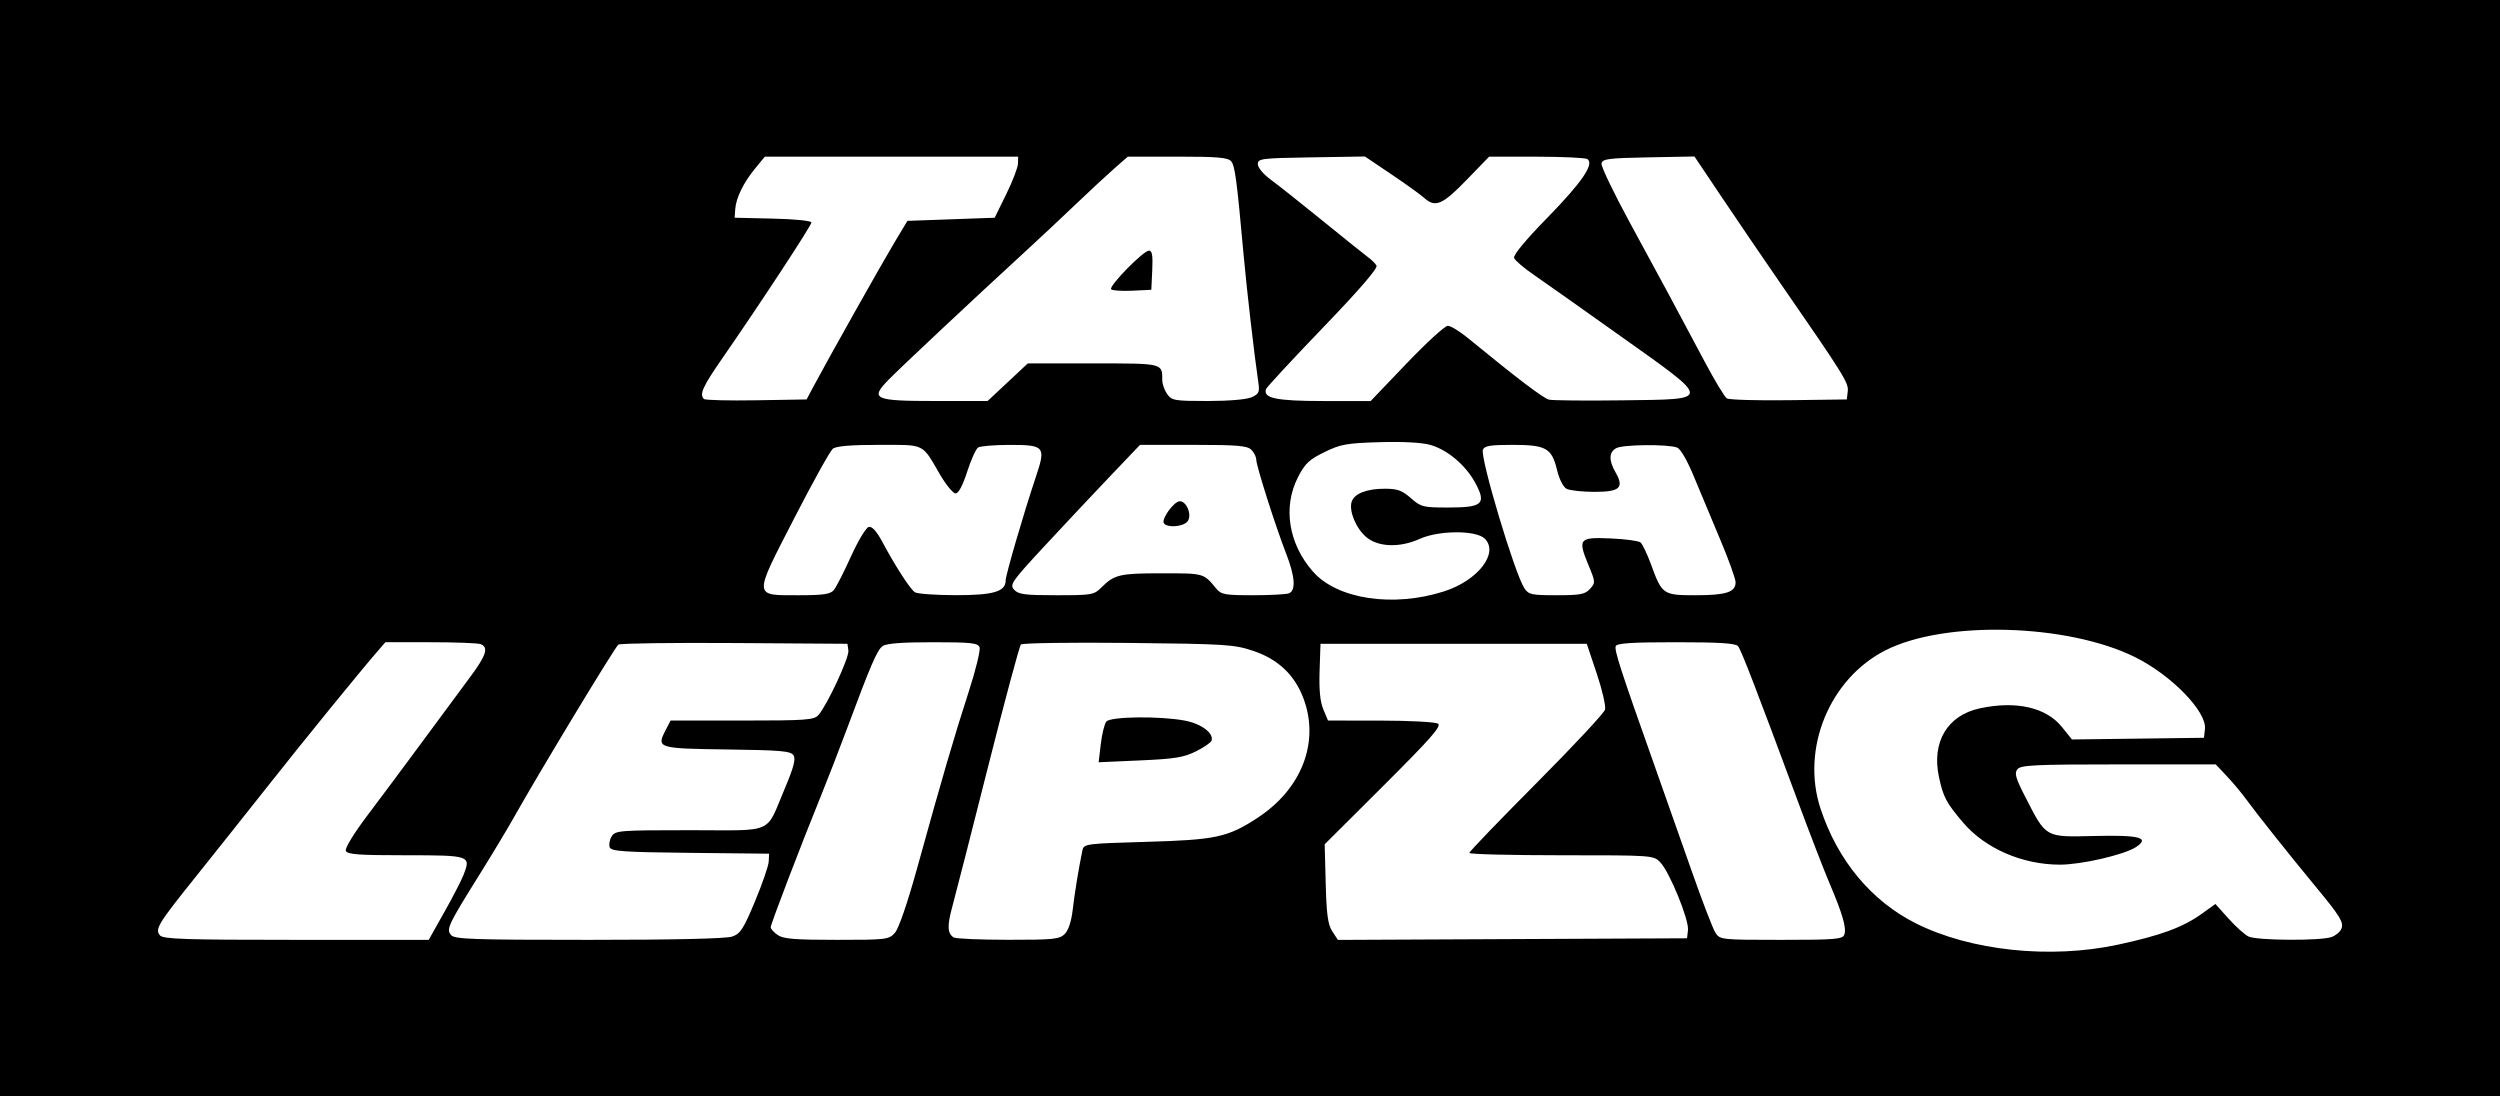 <?xml version="1.0" encoding="UTF-8" standalone="no"?>
<!-- Created with Inkscape (http://www.inkscape.org/) -->

<svg
   xmlns:dc="http://purl.org/dc/elements/1.1/"
   xmlns:cc="http://creativecommons.org/ns#"
   xmlns:rdf="http://www.w3.org/1999/02/22-rdf-syntax-ns#"
   xmlns:svg="http://www.w3.org/2000/svg"
   xmlns="http://www.w3.org/2000/svg"
   xmlns:sodipodi="http://sodipodi.sourceforge.net/DTD/sodipodi-0.dtd"
   xmlns:inkscape="http://www.inkscape.org/namespaces/inkscape"
   id="svg2873"
   version="1.1"
   inkscape:version="0.47 r22583"
   width="798"
   height="350"
   sodipodi:docname="Bildschirmfoto-1.png">
  <defs
     id="defs2877">
    <inkscape:perspective
       sodipodi:type="inkscape:persp3d"
       inkscape:vp_x="0 : 0.5 : 1"
       inkscape:vp_y="0 : 1000 : 0"
       inkscape:vp_z="1 : 0.5 : 1"
       inkscape:persp3d-origin="0.5 : 0.33333333 : 1"
       id="perspective2881" />
  </defs>
  <sodipodi:namedview
     pagecolor="#ffffff"
     bordercolor="#666666"
     borderopacity="1"
     objecttolerance="10"
     gridtolerance="10"
     guidetolerance="10"
     inkscape:pageopacity="0"
     inkscape:pageshadow="2"
     inkscape:window-width="1440"
     inkscape:window-height="829"
     id="namedview2875"
     showgrid="false"
     inkscape:zoom="0.68170426"
     inkscape:cx="396.06618"
     inkscape:cy="173.53309"
     inkscape:window-x="0"
     inkscape:window-y="25"
     inkscape:window-maximized="1"
     inkscape:current-layer="svg2873" />
  <path
     style="fill:#000000"
     d="M 0,175 0,0 l 399,0 399,0 0,175 0,175 -399,0 -399,0 0,-175 z m 676.048,126.539 c 13.634,-2.93 20.744,-5.546 26.702,-9.825 l 4.406,-3.164 4.172,4.646 c 2.295,2.556 5.155,5.132 6.356,5.725 2.666,1.317 23.243,1.437 26.614,0.156 1.336,-0.508 2.725,-1.696 3.088,-2.641 0.777,-2.025 -0.403,-3.955 -8.118,-13.284 -8.165,-9.872 -19.051,-23.552 -22.225,-27.93 -1.484,-2.047 -4.292,-5.409 -6.239,-7.472 l -3.54,-3.75 -31.009,0 c -26.614,0 -31.189,0.217 -32.279,1.53 -1.056,1.272 -0.612,2.81 2.628,9.118 6.594,12.838 6.133,12.581 21.893,12.202 14.525,-0.349 17.88,0.547 13.296,3.55 C 678.064,272.843 664.382,276 657.522,276 c -11.97,0 -23.875,-5.173 -30.893,-13.423 -5.377,-6.321 -6.341,-8.138 -7.713,-14.537 -2.398,-11.182 2.679,-19.715 13.055,-21.94 11.576,-2.483 21.164,-0.304 26.192,5.952 l 3.204,3.987 21.067,-0.269 L 703.5,235.5 l 0.321,-2.798 c 0.636,-5.541 -10.711,-17.209 -22.321,-22.952 -21.614,-10.692 -60.716,-11.768 -79.616,-2.191 -17.873,9.057 -27.062,31.384 -20.785,50.504 5.43,16.542 16.194,29.513 30.424,36.663 17.467,8.777 42.895,11.461 64.525,6.812 z M 141.774,291.25 c 2.708,-4.812 5.493,-10.204 6.189,-11.982 C 150.375,273.105 150.067,273 129.5,273 c -15.19,0 -18.663,-0.26 -19.113,-1.433 -0.319,-0.83 2.569,-5.56 6.868,-11.25 4.08,-5.4 12.064,-16.117 17.742,-23.817 5.679,-7.7 12.498,-16.925 15.154,-20.5 5.079,-6.836 5.881,-9.39 3.267,-10.393 C 152.548,205.273 145.352,205 137.426,205 l -14.411,0 -2.385,2.75 c -5.735,6.611 -23.184,28.05 -35.143,43.179 -7.143,9.036 -17.527,22.092 -23.075,29.014 -11.99,14.958 -13.011,16.631 -11.359,18.621 C 52.055,299.771 59.002,300 94.547,300 l 42.302,0 4.924,-8.75 z m 91.953,7.696 c 2.615,-0.912 3.6,-2.433 7.275,-11.25 2.338,-5.608 4.306,-11.321 4.375,-12.696 l 0.124,-2.5 -25.15,-0.267 c -21.432,-0.228 -25.236,-0.492 -25.734,-1.79 -0.321,-0.837 -0.033,-2.405 0.64,-3.483 C 196.417,265.103 197.724,265 220.217,265 c 27.494,0 23.994,1.546 30.321,-13.396 2.808,-6.631 3.51,-9.305 2.756,-10.5 -0.863,-1.37 -3.954,-1.643 -21.192,-1.874 -22.184,-0.298 -22.602,-0.428 -19.649,-6.139 L 214.051,230 l 22.819,0 c 20.478,0 22.978,-0.18 24.364,-1.75 2.816,-3.19 9.885,-18.397 9.573,-20.592 L 270.5,205.5 l -36,-0.242 c -19.8,-0.133 -36.501,0.092 -37.114,0.5 -1.044,0.695 -25.363,40.92 -33.398,55.242 -2.006,3.575 -6.877,11.675 -10.825,18 -10.16,16.278 -10.769,17.565 -9.203,19.452 1.123,1.353 6.663,1.548 44.013,1.548 27.375,0 43.815,-0.379 45.753,-1.054 z M 285.66,297.75 c 1.229,-1.377 4.048,-9.624 7.263,-21.25 7.774,-28.114 11.704,-41.552 16.273,-55.644 2.255,-6.954 3.822,-13.367 3.483,-14.25 C 312.153,205.235 309.966,205 297.723,205 c -9.91,0 -14.859,0.386 -16.02,1.25 -1.742,1.297 -3.743,5.942 -11.307,26.25 -2.458,6.6 -6.21,16.275 -8.337,21.5 C 255.846,269.262 246,295.003 246,295.984 c 0,0.496 1,1.603 2.223,2.459 1.795,1.257 5.417,1.557 18.826,1.557 15.956,0 16.681,-0.088 18.612,-2.25 z m 54.208,0.382 c 1.173,-1.173 2.119,-4.056 2.543,-7.75 0.609,-5.314 1.934,-13.4 3.111,-18.987 0.428,-2.03 1.144,-2.125 20.211,-2.669 22.372,-0.638 26.118,-1.439 35.593,-7.613 14.233,-9.273 20.01,-24.314 14.702,-38.282 -2.837,-7.467 -8.108,-12.431 -16.012,-15.079 -6.077,-2.036 -8.762,-2.206 -39.904,-2.53 -18.363,-0.191 -33.769,0.034 -34.236,0.5 -0.466,0.466 -5.159,17.932 -10.43,38.812 -5.27,20.88 -10.384,40.889 -11.365,44.465 -1.791,6.532 -1.719,8.874 0.318,10.235 0.605,0.404 8.413,0.742 17.35,0.75 14.547,0.014 16.446,-0.18 18.118,-1.853 z m 11.506,-60.658 c 0.378,-3.213 1.178,-6.434 1.779,-7.158 1.336,-1.609 16.934,-1.806 24.961,-0.315 5.303,0.985 9.345,3.985 8.624,6.401 -0.18,0.604 -2.411,2.142 -4.957,3.418 -3.88,1.944 -6.769,2.415 -17.861,2.908 l -13.232,0.589 0.687,-5.842 z m 187.429,59.412 c 0.378,-3.254 -5.859,-18.53 -8.821,-21.607 C 527.798,273.009 527.678,273 498.395,273 482.228,273 469,272.666 469,272.258 c 0,-0.408 9.631,-10.42 21.402,-22.25 C 502.174,238.179 512.043,227.6 512.335,226.5 c 0.292,-1.1 -0.902,-6.275 -2.652,-11.5 l -3.183,-9.5 -42.5,0 -42.5,0 -0.288,8.691 c -0.199,6.002 0.172,9.792 1.199,12.25 l 1.487,3.559 16.801,0.015 c 9.241,0.008 17.476,0.448 18.301,0.978 1.199,0.769 -2.278,4.728 -17.332,19.735 L 422.836,269.5 l 0.332,12.546 c 0.263,9.943 0.701,13.108 2.111,15.258 l 1.779,2.713 55.721,-0.258 L 538.5,299.5 l 0.303,-2.614 z m 49.894,1.461 c 0.781,-2.034 -0.521,-6.573 -4.687,-16.347 -1.758,-4.125 -6.279,-15.825 -10.047,-26 -13.113,-35.413 -18.162,-48.508 -19.182,-49.75 -0.755,-0.919 -5.994,-1.25 -19.797,-1.25 -14.096,0 -18.889,0.311 -19.247,1.25 -0.489,1.283 1.581,7.665 12.076,37.25 3.317,9.35 8.791,24.875 12.163,34.5 3.373,9.625 6.793,18.512 7.601,19.75 1.44,2.206 1.847,2.25 20.977,2.25 17.221,0 19.583,-0.194 20.143,-1.653 z M 460.913,188.778 c 10.837,-3.463 17.63,-12.235 13.033,-16.832 -2.748,-2.748 -14.677,-2.705 -20.805,0.076 -6.299,2.858 -13.209,2.633 -16.997,-0.555 -3.299,-2.776 -5.626,-8.373 -4.697,-11.3 0.827,-2.605 4.787,-4.167 10.565,-4.167 4.039,0 5.529,0.536 8.335,3 3.223,2.83 3.899,3 11.912,3 10.938,0 12.229,-1.13 8.761,-7.668 -3.06,-5.769 -8.938,-10.769 -14.483,-12.322 -2.736,-0.766 -8.817,-1.092 -16.208,-0.868 -10.564,0.319 -12.448,0.661 -17.607,3.195 -4.873,2.393 -6.19,3.645 -8.416,8 -4.874,9.537 -3.017,21.229 4.783,30.113 7.745,8.821 25.577,11.519 41.823,6.328 z m -194.785,-0.401 c 0.755,-0.893 3.232,-5.73 5.504,-10.75 2.307,-5.096 4.825,-9.266 5.701,-9.441 1.01,-0.202 2.487,1.4 4.148,4.5 4.368,8.153 9.053,15.407 10.572,16.367 0.796,0.504 6.635,0.923 12.975,0.931 12.037,0.016 15.973,-1.138 15.973,-4.685 0,-1.736 5.763,-21.492 9.663,-33.125 3.239,-9.661 2.803,-10.179 -8.536,-10.159 -4.745,0.008 -9.203,0.38 -9.906,0.827 -0.703,0.446 -2.279,3.927 -3.503,7.735 -1.419,4.417 -2.757,6.923 -3.695,6.923 -0.809,0 -3.084,-2.776 -5.057,-6.168 C 294.186,141.389 295.457,142 280.569,142 c -9.051,0 -13.675,0.392 -14.745,1.25 -0.857,0.688 -6.443,10.759 -12.413,22.381 C 240.396,190.967 240.333,190 255,190 c 7.77,0 10.034,-0.33 11.128,-1.623 z m 85.44,-0.854 C 355.698,183.393 357.374,183 370.863,183 c 13.545,0 13.289,-0.072 17.377,4.888 1.558,1.89 2.781,2.112 11.668,2.112 5.46,0 10.64,-0.273 11.51,-0.607 2.278,-0.874 1.974,-5.347 -0.86,-12.623 C 407.174,168.08 401,148.684 401,146.744 c 0,-0.881 -0.707,-2.309 -1.571,-3.173 C 398.123,142.266 394.98,142 380.874,142 l -16.983,0 -9.772,10.25 c -5.375,5.638 -14.771,15.647 -20.881,22.242 -10.348,11.171 -11,12.113 -9.518,13.75 1.348,1.489 3.407,1.758 13.481,1.758 11.32,0 12.009,-0.119 14.367,-2.477 z m 19.928,-20.53 C 370.658,165.637 374.764,160 376.59,160 c 2.266,0 3.994,4.591 2.435,6.47 -1.424,1.715 -6.571,2.073 -7.529,0.523 z M 507.52,187.978 c 1.777,-1.963 1.765,-2.179 -0.425,-7.463 -3.543,-8.548 -3.116,-9.081 6.929,-8.654 4.662,0.198 8.989,0.775 9.616,1.281 0.627,0.506 2.161,3.719 3.41,7.139 3.467,9.498 3.79,9.719 14.171,9.719 9.736,0 12.779,-0.982 12.779,-4.123 0,-1.129 -2.221,-7.301 -4.935,-13.715 -2.714,-6.414 -6.496,-15.466 -8.405,-20.116 -2.063,-5.026 -4.218,-8.748 -5.315,-9.18 -2.844,-1.119 -17.238,-0.995 -19.411,0.168 -2.376,1.272 -2.465,3.878 -0.263,7.715 2.834,4.938 1.426,6.249 -6.706,6.249 -3.903,0 -7.92,-0.441 -8.927,-0.979 -1.064,-0.57 -2.335,-3.085 -3.038,-6.016 C 495.327,143.027 493.498,142 482.746,142 c -7.02,0 -8.929,0.314 -9.401,1.544 -0.945,2.463 10.124,39.47 13.218,44.192 1.356,2.069 2.244,2.264 10.306,2.264 7.584,0 9.079,-0.284 10.652,-2.022 z M 259.864,123 c 4.766,-8.933 21.478,-38.655 25.584,-45.5 l 4.199,-7 L 303.573,70 317.5,69.5 321.186,62 c 2.027,-4.125 3.715,-8.512 3.75,-9.75 l 0.064,-2.25 -40.427,0 -40.427,0 -3.059,3.711 c -3.743,4.541 -6.162,9.482 -6.404,13.083 l -0.182,2.706 12.25,0.281 c 6.989,0.16 12.25,0.694 12.25,1.243 0,0.979 -16.141,25.591 -28.3,43.151 -6.43,9.286 -7.518,11.673 -6.009,13.182 0.38,0.38 7.909,0.567 16.732,0.417 L 257.463,127.5 259.864,123 z m 61.795,-1 6.414,-6 20.856,0 c 22.485,0 22.07,-0.101 22.07,5.359 0,1.208 0.701,3.196 1.557,4.418 1.454,2.076 2.31,2.223 12.953,2.223 6.754,0 12.472,-0.49 14.039,-1.204 2.315,-1.055 2.577,-1.643 2.114,-4.75 C 400.416,113.691 397.977,92.598 396.973,81.5 394.784,57.31 394.206,52.953 392.993,51.491 391.991,50.284 388.73,50 375.88,50 l -15.875,0 -4.253,3.72 C 353.414,55.765 347.9,60.88 343.5,65.085 339.1,69.29 331.636,76.278 326.913,80.615 310.319,95.852 287.46,117.292 283.668,121.175 277.591,127.397 278.922,128 298.745,128 l 16.5,0 6.414,-6 z M 354.682,92.349 C 353.763,91.43 364.949,80 366.766,80 c 0.995,0 1.254,1.569 1.031,6.25 L 367.5,92.5 l -6.041,0.292 c -3.323,0.161 -6.372,-0.039 -6.777,-0.444 z M 449,116 c 6.325,-6.614 12.241,-12.02 13.147,-12.013 0.906,0.007 3.831,1.802 6.5,3.99 15.594,12.78 23.965,19.137 25.788,19.583 1.136,0.278 11.74,0.378 23.565,0.223 28.663,-0.377 28.69,0.423 -0.706,-20.487 -12.213,-8.688 -24.734,-17.534 -27.824,-19.658 -3.09,-2.124 -5.865,-4.505 -6.166,-5.29 -0.345,-0.898 3.592,-5.665 10.602,-12.839 11.108,-11.368 15.108,-17.243 12.758,-18.739 -0.639,-0.407 -7.949,-0.747 -16.244,-0.755 l -15.081,-0.015 -7.272,7.5 c -7.68,7.921 -9.927,8.859 -13.501,5.641 -1.135,-1.022 -5.849,-4.408 -10.474,-7.523 l -8.41,-5.664 -17.09,0.273 C 402.512,50.484 401.5,50.613 401.5,52.416 c 0,1.096 1.802,3.235 4.212,5 2.317,1.696 9.831,7.655 16.698,13.241 6.867,5.586 13.324,10.761 14.349,11.5 1.025,0.739 2.204,1.911 2.619,2.606 0.499,0.833 -5.3,7.561 -17.061,19.793 -9.799,10.192 -17.991,19.034 -18.204,19.65 -1.006,2.907 3.265,3.794 18.329,3.807 l 15.059,0.013 11.5,-12.025 z m 140.803,8.89 C 590.116,122.196 588.667,119.877 568.015,90 562.883,82.575 554.676,70.526 549.777,63.224 l -8.906,-13.276 -14.673,0.276 c -12.821,0.241 -14.714,0.489 -14.996,1.959 -0.178,0.925 3.929,9.488 9.126,19.028 10.192,18.709 14.77,27.216 23.789,44.203 3.187,6.003 6.377,11.289 7.089,11.747 0.712,0.458 9.619,0.722 19.794,0.586 l 18.5,-0.247 0.303,-2.61 z"
     id="path2885" />
</svg>
